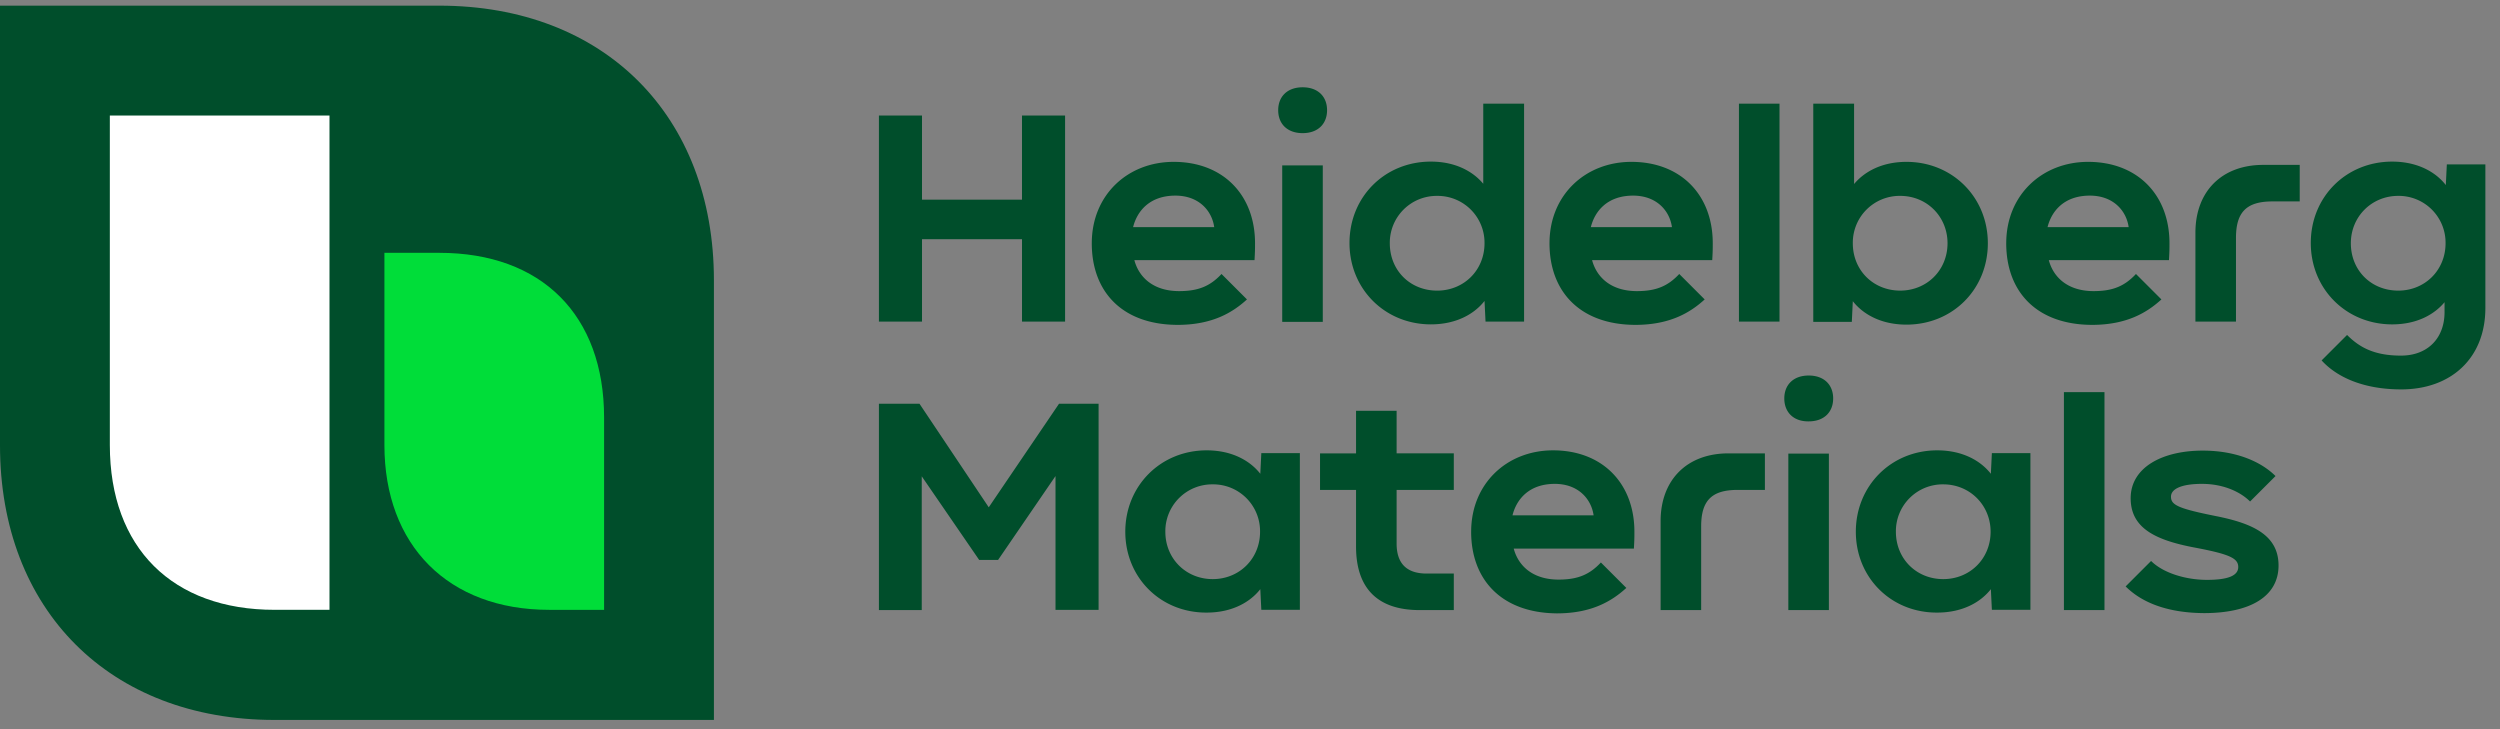 <svg fill="none" height="49" viewBox="0 0 168 49" width="168" xmlns="http://www.w3.org/2000/svg"><rect x="0" y="0" width="168" height="49" fill="#808080" stroke="none"/><path fill="#004E2B" d="M47.992 48.38h-29.54C7.381 48.38 0 40.998 0 29.925V.38h29.523c11.072 0 18.452 7.382 18.452 18.455V48.38h.017Z"/><path fill="#00DD39" d="M25.833 16.99h3.69c6.89 0 11.072 4.198 11.072 11.072v12.919h-3.69c-6.79 0-11.072-4.335-11.072-11.073V16.989Z"/><path fill="#fff" d="M7.38 7.762h14.762V40.98h-3.69c-6.856 0-11.071-4.148-11.071-11.073V7.762Z"/><path fill="#004E2B" d="M59.063 40.998V27.131h2.726l4.655 6.96 4.723-6.96h2.658v13.85H70.93v-8.99l-3.86 5.638h-1.269l-3.86-5.621v8.99h-2.878ZM75.62 35.733c0-3.082 2.37-5.47 5.468-5.47 1.743 0 2.945.729 3.605 1.575l.068-1.388h2.59V40.98h-2.59l-.068-1.388c-.66.846-1.862 1.574-3.605 1.574-3.098.017-5.468-2.353-5.468-5.434Zm5.874 3.183c1.794 0 3.182-1.372 3.182-3.183a3.147 3.147 0 0 0-3.182-3.184 3.147 3.147 0 0 0-3.183 3.184c0 1.811 1.388 3.183 3.183 3.183ZM91.126 32.922h-2.42v-2.455h2.42v-2.861h2.726v2.86h3.843v2.456h-3.843v3.606c0 1.338.677 2.015 2.014 2.015h1.829v2.455h-2.303c-2.81 0-4.266-1.456-4.266-4.267v-3.81ZM98.862 35.733c0-3.251 2.421-5.47 5.502-5.47 3.318 0 5.468 2.219 5.468 5.47 0 .389 0 .541-.034 1.134h-8.075c.305 1.151 1.27 2.082 3.014 2.082 1.32 0 2.099-.355 2.843-1.15l1.71 1.71c-.948.863-2.302 1.71-4.672 1.71-3.707-.035-5.756-2.253-5.756-5.486Zm8.228-1.101c-.153-1.1-1.033-2.116-2.607-2.116-1.727 0-2.574 1.032-2.844 2.116h5.451ZM111.593 40.998v-5.977c0-2.776 1.777-4.554 4.554-4.554h2.454v2.455h-1.828c-1.744 0-2.455.71-2.455 2.455v5.621h-2.725ZM119.905 26.776c0-.915.609-1.541 1.642-1.541 1.032 0 1.642.626 1.642 1.54 0 .915-.61 1.541-1.642 1.541-1.033.017-1.642-.626-1.642-1.54Zm.271 14.222V30.484h2.725v10.514h-2.725ZM124.712 35.733c0-3.082 2.37-5.47 5.468-5.47 1.744 0 2.946.729 3.606 1.575l.068-1.388h2.59V40.98h-2.59l-.068-1.388c-.66.846-1.862 1.574-3.606 1.574-3.098.017-5.468-2.353-5.468-5.434Zm5.875 3.183c1.794 0 3.182-1.372 3.182-3.183 0-1.778-1.388-3.184-3.182-3.184a3.147 3.147 0 0 0-3.183 3.184c0 1.811 1.371 3.183 3.183 3.183ZM138.695 40.998V26.353h2.726v14.645h-2.726ZM142.843 39.407l1.71-1.71c.795.795 2.302 1.27 3.758 1.27 1.506 0 2.099-.322 2.099-.864 0-.593-.593-.864-2.912-1.304-2.708-.508-4.317-1.337-4.317-3.318 0-2.066 2.116-3.2 4.842-3.2 2.302 0 3.961.779 4.892 1.71l-1.71 1.71c-.626-.627-1.76-1.185-3.233-1.185-1.337 0-2.082.321-2.082.863 0 .559.491.796 3.03 1.304 2.455.49 4.198 1.27 4.198 3.318 0 2.066-1.879 3.2-5.01 3.2-2.557-.017-4.233-.761-5.265-1.794ZM68.679 21.612v-5.537h-6.72v5.537h-2.896V7.762h2.895v5.655h6.72V7.762h2.896v13.85h-2.895ZM73.368 16.346c0-3.25 2.42-5.469 5.502-5.469 3.318 0 5.468 2.218 5.468 5.47 0 .389 0 .541-.034 1.134h-8.075c.305 1.15 1.27 2.082 3.013 2.082 1.32 0 2.1-.355 2.844-1.151l1.71 1.71c-.948.863-2.302 1.71-4.672 1.71-3.724-.017-5.756-2.235-5.756-5.486Zm8.227-1.083c-.152-1.1-1.032-2.117-2.607-2.117-1.726 0-2.573 1.033-2.844 2.117h5.451ZM85.895 7.406c0-.914.61-1.54 1.642-1.54 1.033 0 1.642.626 1.642 1.54 0 .915-.61 1.541-1.642 1.541-1.033 0-1.642-.626-1.642-1.54Zm.27 14.206V11.114h2.726V21.63h-2.725v-.017ZM99.675 6.966h2.743v14.646h-2.59l-.068-1.388c-.66.846-1.862 1.574-3.606 1.574-3.081 0-5.468-2.37-5.468-5.469 0-3.098 2.37-5.469 5.468-5.469 1.676 0 2.844.678 3.521 1.49V6.966ZM96.577 19.53c1.795 0 3.183-1.371 3.183-3.183a3.147 3.147 0 0 0-3.183-3.183 3.147 3.147 0 0 0-3.182 3.183c0 1.829 1.37 3.183 3.182 3.183ZM104.127 16.346c0-3.25 2.421-5.469 5.502-5.469 3.318 0 5.468 2.218 5.468 5.47 0 .389 0 .541-.034 1.134h-8.075c.305 1.15 1.27 2.082 3.014 2.082 1.32 0 2.099-.355 2.844-1.151l1.709 1.71c-.948.863-2.302 1.71-4.672 1.71-3.707-.017-5.756-2.235-5.756-5.486Zm8.228-1.083c-.153-1.1-1.033-2.117-2.607-2.117-1.727 0-2.573 1.033-2.844 2.117h5.451ZM116.857 21.612V6.966h2.726v14.646h-2.726ZM124.594 12.367c.677-.812 1.845-1.49 3.521-1.49 3.081 0 5.468 2.37 5.468 5.47 0 3.098-2.37 5.468-5.468 5.468-1.744 0-2.945-.728-3.606-1.575l-.067 1.389h-2.59V6.966h2.742v5.401Zm3.098.796a3.147 3.147 0 0 0-3.183 3.183c0 1.829 1.388 3.183 3.183 3.183 1.794 0 3.182-1.371 3.182-3.183 0-1.778-1.371-3.183-3.182-3.183ZM134.819 16.346c0-3.25 2.421-5.469 5.502-5.469 3.318 0 5.468 2.218 5.468 5.47 0 .389 0 .541-.034 1.134h-8.075c.304 1.15 1.269 2.082 3.013 2.082 1.32 0 2.099-.355 2.844-1.151l1.71 1.71c-.948.863-2.302 1.71-4.672 1.71-3.725-.017-5.756-2.235-5.756-5.486Zm8.227-1.083c-.152-1.1-1.033-2.117-2.607-2.117-1.727 0-2.573 1.033-2.844 2.117h5.451ZM147.532 21.612v-5.977c0-2.777 1.778-4.554 4.554-4.554h2.455v2.455h-1.829c-1.743 0-2.454.71-2.454 2.455v5.62h-2.726ZM156.013 24.22l1.71-1.711c.846.847 1.845 1.388 3.623 1.388 1.777 0 2.928-1.15 2.928-2.929v-.66c-.677.813-1.845 1.49-3.521 1.49-3.081 0-5.468-2.37-5.468-5.469 0-3.098 2.37-5.469 5.468-5.469 1.744 0 2.946.728 3.606 1.575l.068-1.388h2.59v9.65c0 3.37-2.303 5.47-5.654 5.47-2.607 0-4.368-.864-5.35-1.948Zm5.146-4.69c1.795 0 3.183-1.372 3.183-3.184a3.147 3.147 0 0 0-3.183-3.183c-1.794 0-3.182 1.405-3.182 3.183 0 1.829 1.371 3.183 3.182 3.183Z"/></svg>
